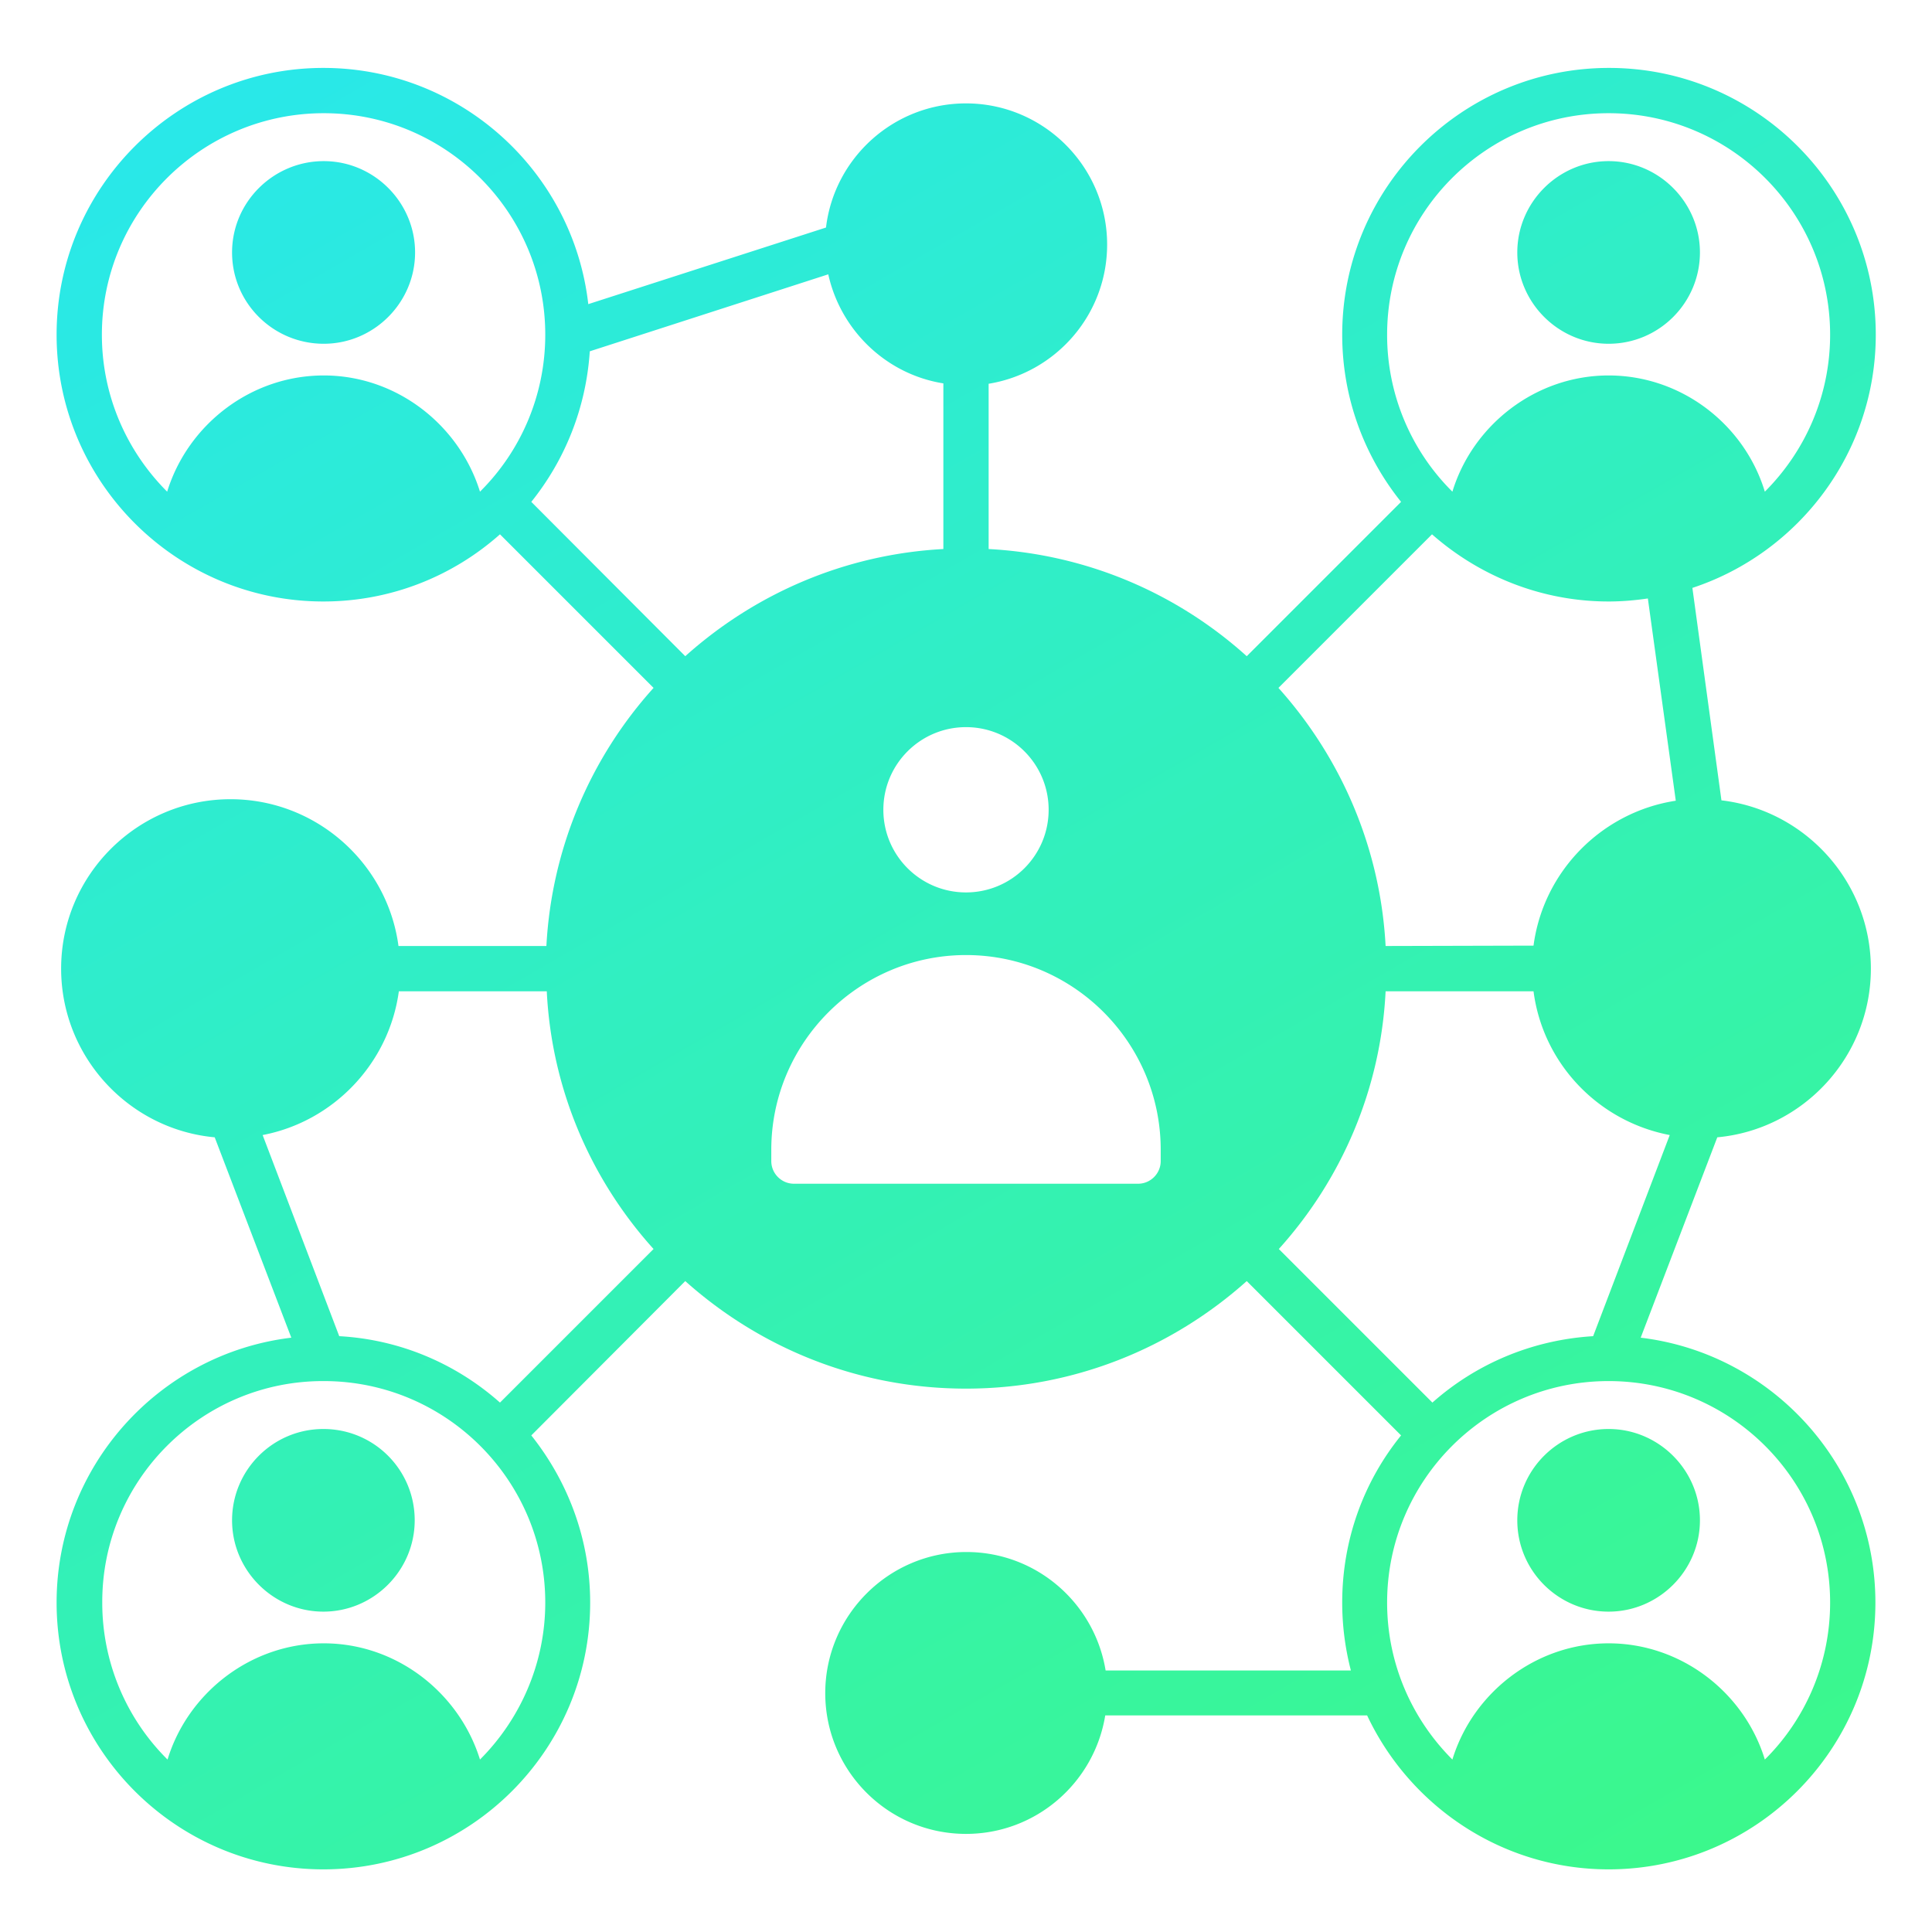 <svg xmlns="http://www.w3.org/2000/svg" xml:space="preserve" id="Layer_1" x="0" y="0" style="enable-background:new 0 0 512 512" version="1.1" viewBox="0 0 512 512"><style>.st0{fill-rule:evenodd;clip-rule:evenodd;fill:url(#SVGID_1_)}</style><linearGradient id="SVGID_1_" x1="105.366" x2="406.687" y1="518.279" y2="-3.624" gradientTransform="matrix(1 0 0 -1 0 514)" gradientUnits="userSpaceOnUse"><stop offset="0" style="stop-color:#29e8e9"/><stop offset="1" style="stop-color:#3bf88c"/></linearGradient><path d="M250 145.5c-26.2 1.4-50 11.9-68.4 28.4L140.8 133c8.9-11.1 14.5-24.8 15.5-39.9l63.2-20.4c3.3 14.9 15.4 26.5 30.5 28.9v43.9zM85.8 91.1c13.3 0 24.2-10.9 24.2-24.2S99.1 42.7 85.8 42.7 61.5 53.5 61.5 66.9s10.9 24.2 24.3 24.2zm340.5 0c13.4 0 24.2-10.9 24.2-24.2s-10.9-24.2-24.2-24.2-24.2 10.9-24.2 24.2c0 13.3 10.9 24.2 24.2 24.2zm-24.2 311.8c0 13.4 10.9 24.2 24.2 24.2s24.2-10.9 24.2-24.2-10.9-24.2-24.2-24.2-24.2 10.8-24.2 24.2zm-292.2 0c0-13.4-10.8-24.2-24.2-24.2s-24.2 10.9-24.2 24.2 10.9 24.2 24.2 24.2 24.2-10.9 24.2-24.2zM85.8 99.5c19.3 0 35.9 13.1 41.4 30.8 10.7-10.6 17.3-25.4 17.3-41.6 0-32.4-26.3-58.7-58.7-58.7S27 56.3 27 88.7c0 16.2 6.6 30.9 17.3 41.6 5.5-17.8 22.2-30.8 41.5-30.8zM15 88.7c0 39 31.7 70.7 70.7 70.7 17.9 0 34.3-6.7 46.8-17.8l40.7 40.7c-16.5 18.3-27 42.2-28.4 68.4h-39.2c-2.9-21.9-21.8-38.9-44.5-38.9-24.7 0-44.9 20.1-44.9 44.9 0 23.3 17.9 42.6 40.7 44.7l20.3 53.1c-35 4.2-62.2 34.1-62.2 70.2 0 39 31.7 70.7 70.7 70.7s70.7-31.7 70.7-70.7c0-16.8-5.9-32.1-15.6-44.3l40.8-40.9c19.8 17.7 45.8 28.5 74.4 28.5 28.6 0 54.6-10.8 74.4-28.5l40.9 40.9c-9.8 12.1-15.6 27.5-15.6 44.3 0 6.2.8 12.2 2.3 18h-65c-2.9-17.8-18.3-31.4-36.9-31.4-20.6 0-37.4 16.8-37.4 37.4S235.4 486 256 486c18.6 0 34-13.6 36.9-31.4h69.4c11.3 24 35.7 40.8 64 40.8 39 0 70.7-31.7 70.7-70.7 0-36.1-27.2-66-62.2-70.2l20.3-53.1c22.8-2.1 40.7-21.4 40.7-44.7 0-23-17.4-42-39.6-44.6l-7.7-56.3c28.2-9.3 48.6-35.9 48.6-67.1 0-39-31.7-70.7-70.7-70.7s-70.7 31.7-70.7 70.7c0 16.8 5.9 32.2 15.6 44.3l-40.9 40.9c-18.3-16.5-42.1-27-68.4-28.4v-43.8c17.8-2.9 31.4-18.3 31.4-36.9 0-20.6-16.8-37.4-37.4-37.4-19.1 0-34.9 14.4-37.1 32.9l-63 20.3c-4-35.2-34-62.6-70.2-62.6C46.8 18 15 49.7 15 88.7zM173.2 331l-40.7 40.7c-11.5-10.2-26.3-16.7-42.6-17.6l-20.3-53.3c18.8-3.6 33.5-19 36.1-38.1h39.2c1.3 26.2 11.8 50 28.3 68.3zm-87.4 35c32.4 0 58.7 26.3 58.7 58.7 0 16.2-6.7 31-17.3 41.6-5.5-17.7-22.1-30.8-41.4-30.8s-36 13.1-41.4 30.8a58.483 58.483 0 0 1-17.3-41.6c-.1-32.4 26.3-58.8 58.7-58.7zm281.4-103.3h39.2c2.5 19.2 17.2 34.5 36.1 38.1l-20.3 53.3c-16.3 1-31.1 7.4-42.6 17.6L338.9 331c16.5-18.3 27-42.1 28.3-68.3zm.4 162c0-32.4 26.3-58.7 58.7-58.7s58.7 26.3 58.7 58.7c0 16.2-6.6 31-17.3 41.6-5.4-17.7-22.1-30.8-41.4-30.8s-36 13.1-41.4 30.8c-10.7-10.7-17.3-25.4-17.3-41.6zm-.4-174c-1.4-26.2-11.9-50-28.4-68.4l40.7-40.7c12.5 11 28.9 17.8 46.8 17.8 3.5 0 7-.3 10.4-.8l7.4 53.6c-19.6 3-35.1 18.7-37.7 38.4l-39.2.1zm59.1-151.2c-19.3 0-36 13.1-41.4 30.8a58.483 58.483 0 0 1-17.3-41.6c0-32.4 26.3-58.7 58.7-58.7S485 56.3 485 88.7c0 16.2-6.6 30.9-17.3 41.6-5.4-17.8-22.1-30.8-41.4-30.8zM256 253.1c28.5 0 51.6 23.2 51.6 51.6v3c0 3.3-2.7 6-6 6h-91.2c-3.3 0-6-2.7-6-6v-3c0-28.4 23.2-51.6 51.6-51.6zm21.9-38.5c0 12.1-9.8 21.9-21.9 21.9-12.1 0-21.9-9.8-21.9-21.9s9.8-21.9 21.9-21.9c12.1 0 21.9 9.8 21.9 21.9z" class="st0"/></svg>